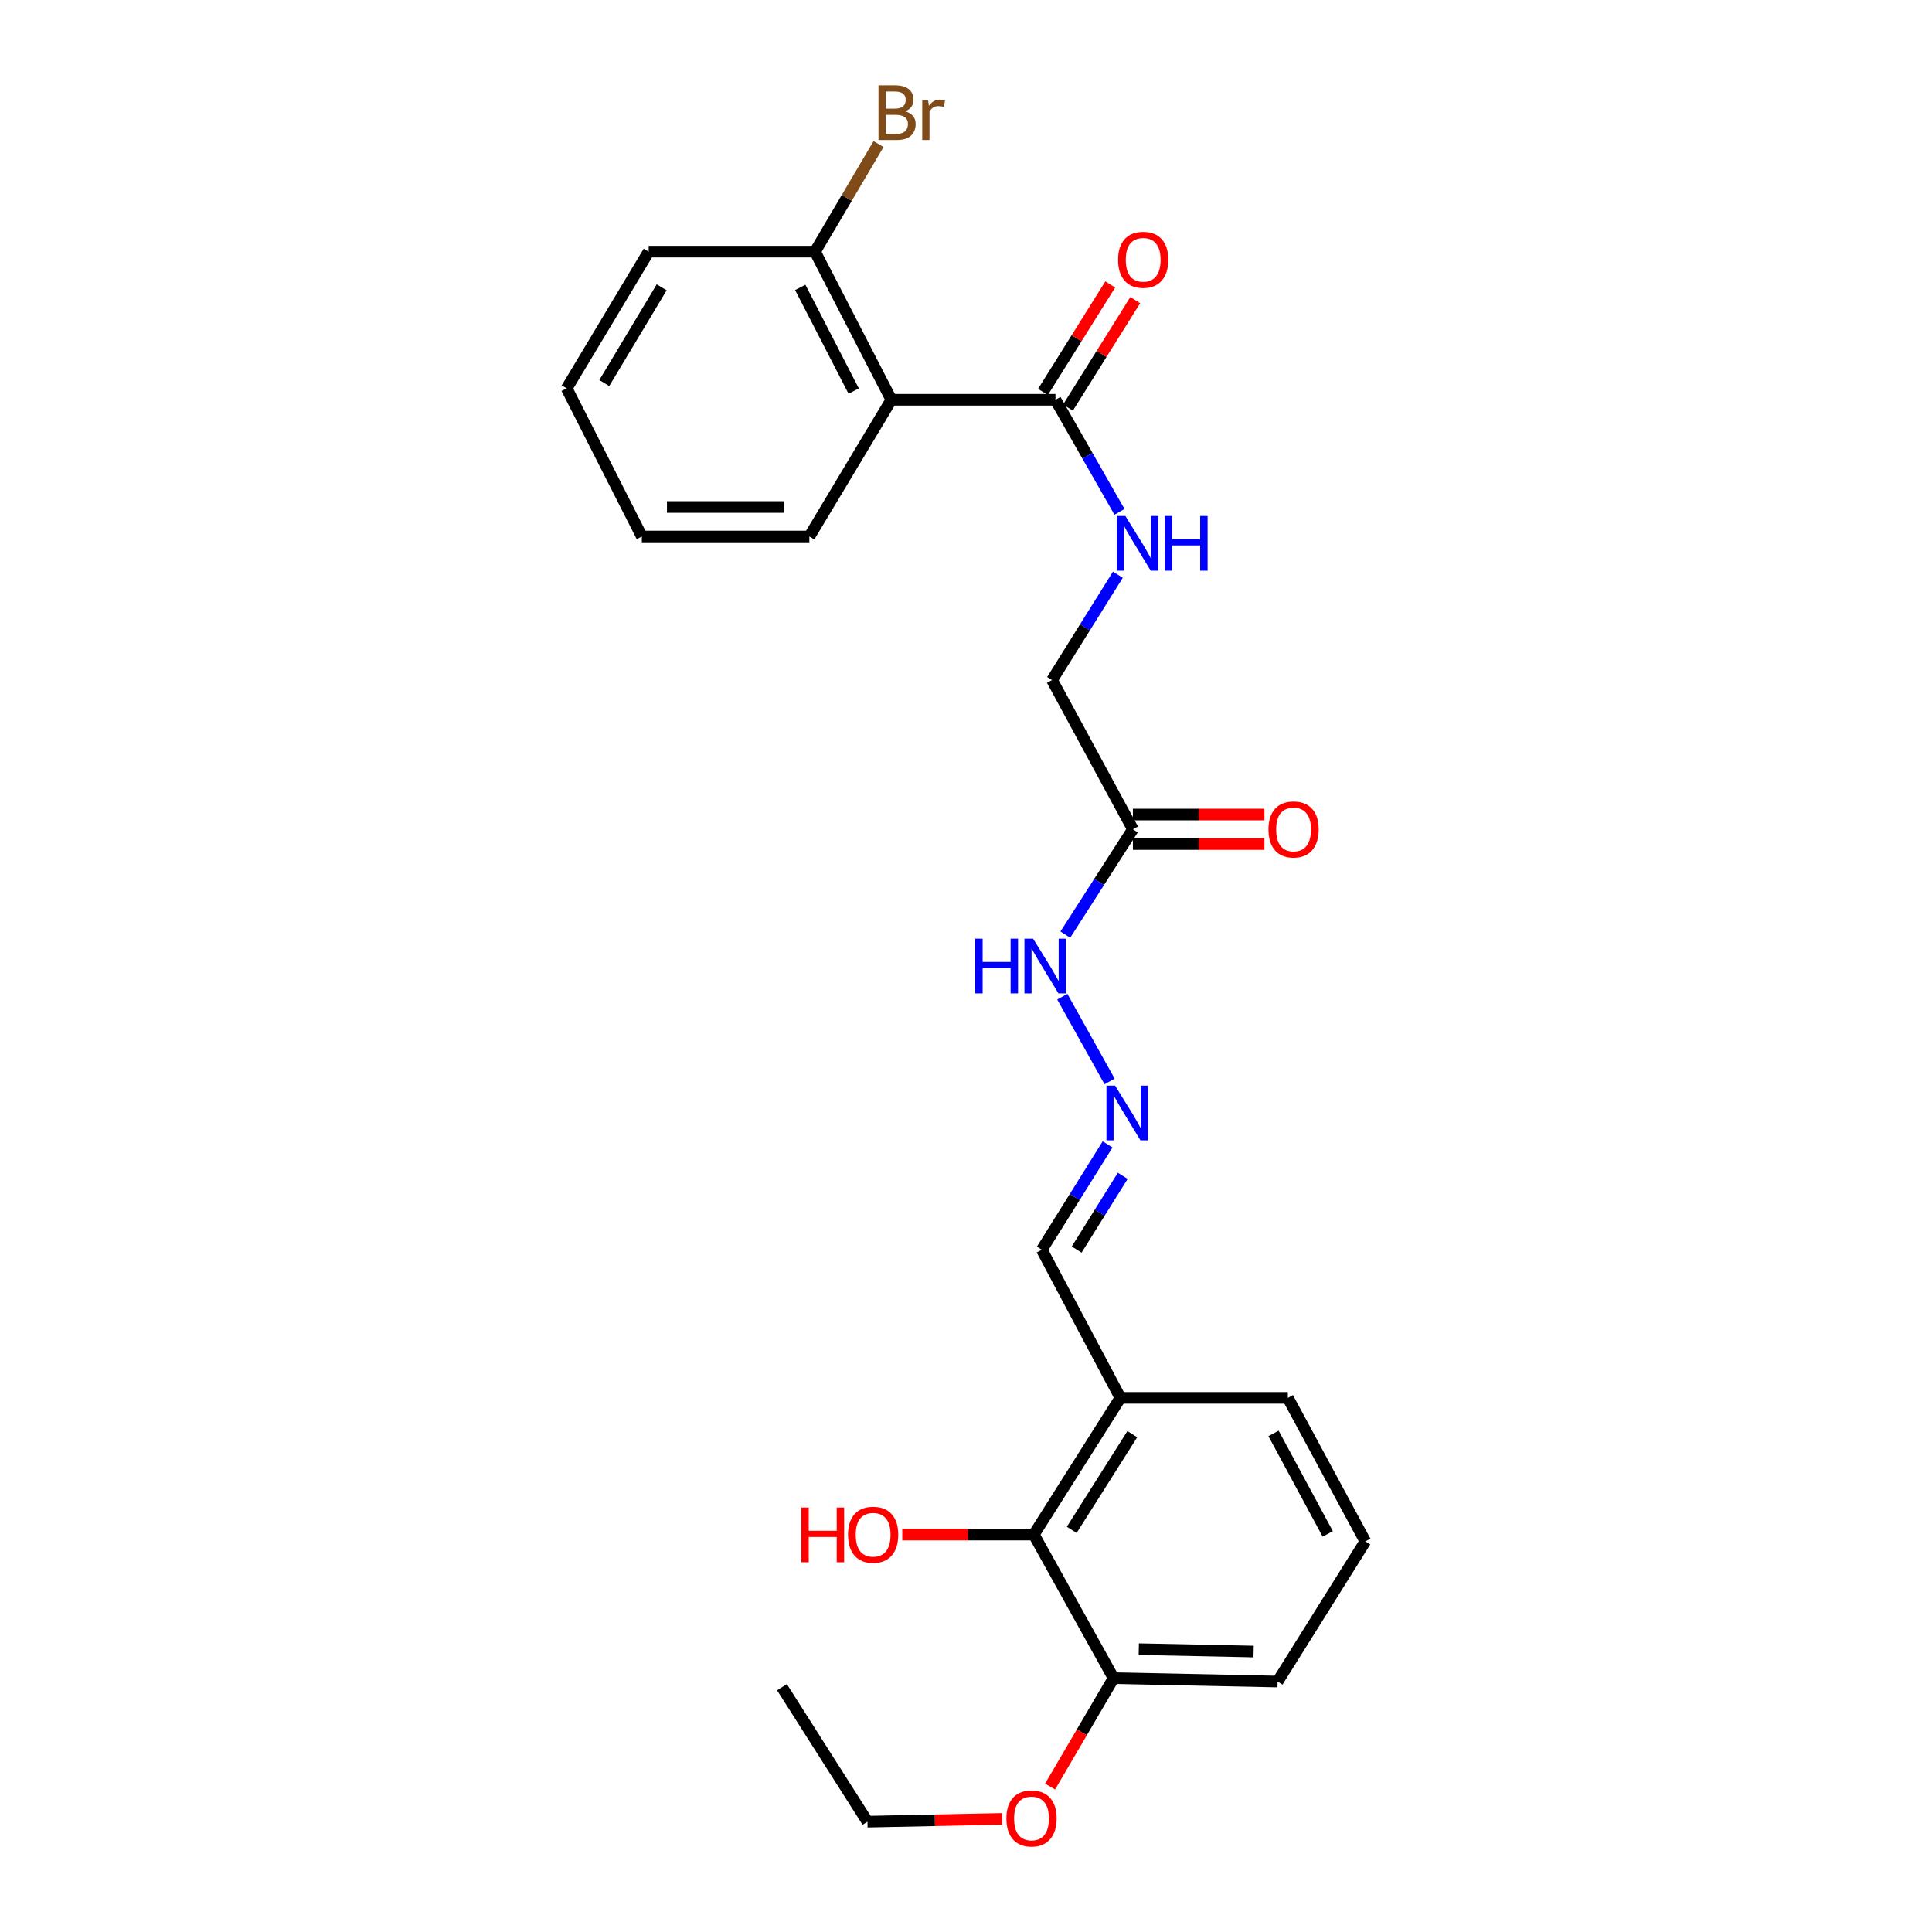 <?xml version='1.0' encoding='iso-8859-1'?>
<svg version='1.1' baseProfile='full'
              xmlns='http://www.w3.org/2000/svg'
                      xmlns:rdkit='http://www.rdkit.org/xml'
                      xmlns:xlink='http://www.w3.org/1999/xlink'
                  xml:space='preserve'
width='1000px' height='1000px' viewBox='0 0 1000 1000'>
<!-- END OF HEADER -->
<rect style='opacity:1.0;fill:#FFFFFF;stroke:none' width='1000' height='1000' x='0' y='0'> </rect>
<path class='bond-0' d='M 461.365,206.928 L 546.304,206.928' style='fill:none;fill-rule:evenodd;stroke:#000000;stroke-width:6px;stroke-linecap:butt;stroke-linejoin:miter;stroke-opacity:1' />
<path class='bond-6' d='M 461.365,206.928 L 421.856,130.26' style='fill:none;fill-rule:evenodd;stroke:#000000;stroke-width:6px;stroke-linecap:butt;stroke-linejoin:miter;stroke-opacity:1' />
<path class='bond-6' d='M 441.864,202.423 L 414.208,148.755' style='fill:none;fill-rule:evenodd;stroke:#000000;stroke-width:6px;stroke-linecap:butt;stroke-linejoin:miter;stroke-opacity:1' />
<path class='bond-15' d='M 461.365,206.928 L 418.921,277.691' style='fill:none;fill-rule:evenodd;stroke:#000000;stroke-width:6px;stroke-linecap:butt;stroke-linejoin:miter;stroke-opacity:1' />
<path class='bond-3' d='M 546.304,206.928 L 562.871,235.928' style='fill:none;fill-rule:evenodd;stroke:#000000;stroke-width:6px;stroke-linecap:butt;stroke-linejoin:miter;stroke-opacity:1' />
<path class='bond-3' d='M 562.871,235.928 L 579.438,264.929' style='fill:none;fill-rule:evenodd;stroke:#0000FF;stroke-width:6px;stroke-linecap:butt;stroke-linejoin:miter;stroke-opacity:1' />
<path class='bond-8' d='M 552.776,210.979 L 570.19,183.16' style='fill:none;fill-rule:evenodd;stroke:#000000;stroke-width:6px;stroke-linecap:butt;stroke-linejoin:miter;stroke-opacity:1' />
<path class='bond-8' d='M 570.19,183.16 L 587.603,155.342' style='fill:none;fill-rule:evenodd;stroke:#FF0000;stroke-width:6px;stroke-linecap:butt;stroke-linejoin:miter;stroke-opacity:1' />
<path class='bond-8' d='M 539.832,202.876 L 557.246,175.058' style='fill:none;fill-rule:evenodd;stroke:#000000;stroke-width:6px;stroke-linecap:butt;stroke-linejoin:miter;stroke-opacity:1' />
<path class='bond-8' d='M 557.246,175.058 L 574.659,147.24' style='fill:none;fill-rule:evenodd;stroke:#FF0000;stroke-width:6px;stroke-linecap:butt;stroke-linejoin:miter;stroke-opacity:1' />
<path class='bond-1' d='M 586.382,429.244 L 544.531,352' style='fill:none;fill-rule:evenodd;stroke:#000000;stroke-width:6px;stroke-linecap:butt;stroke-linejoin:miter;stroke-opacity:1' />
<path class='bond-7' d='M 586.382,429.244 L 568.899,456.499' style='fill:none;fill-rule:evenodd;stroke:#000000;stroke-width:6px;stroke-linecap:butt;stroke-linejoin:miter;stroke-opacity:1' />
<path class='bond-7' d='M 568.899,456.499 L 551.416,483.754' style='fill:none;fill-rule:evenodd;stroke:#0000FF;stroke-width:6px;stroke-linecap:butt;stroke-linejoin:miter;stroke-opacity:1' />
<path class='bond-9' d='M 586.382,436.88 L 620.425,436.88' style='fill:none;fill-rule:evenodd;stroke:#000000;stroke-width:6px;stroke-linecap:butt;stroke-linejoin:miter;stroke-opacity:1' />
<path class='bond-9' d='M 620.425,436.88 L 654.469,436.88' style='fill:none;fill-rule:evenodd;stroke:#FF0000;stroke-width:6px;stroke-linecap:butt;stroke-linejoin:miter;stroke-opacity:1' />
<path class='bond-9' d='M 586.382,421.609 L 620.425,421.609' style='fill:none;fill-rule:evenodd;stroke:#000000;stroke-width:6px;stroke-linecap:butt;stroke-linejoin:miter;stroke-opacity:1' />
<path class='bond-9' d='M 620.425,421.609 L 654.469,421.609' style='fill:none;fill-rule:evenodd;stroke:#FF0000;stroke-width:6px;stroke-linecap:butt;stroke-linejoin:miter;stroke-opacity:1' />
<path class='bond-2' d='M 535.097,794.292 L 579.9,723.529' style='fill:none;fill-rule:evenodd;stroke:#000000;stroke-width:6px;stroke-linecap:butt;stroke-linejoin:miter;stroke-opacity:1' />
<path class='bond-2' d='M 554.72,791.846 L 586.082,742.312' style='fill:none;fill-rule:evenodd;stroke:#000000;stroke-width:6px;stroke-linecap:butt;stroke-linejoin:miter;stroke-opacity:1' />
<path class='bond-10' d='M 535.097,794.292 L 576.379,868.601' style='fill:none;fill-rule:evenodd;stroke:#000000;stroke-width:6px;stroke-linecap:butt;stroke-linejoin:miter;stroke-opacity:1' />
<path class='bond-13' d='M 535.097,794.292 L 501.054,794.292' style='fill:none;fill-rule:evenodd;stroke:#000000;stroke-width:6px;stroke-linecap:butt;stroke-linejoin:miter;stroke-opacity:1' />
<path class='bond-13' d='M 501.054,794.292 L 467.01,794.292' style='fill:none;fill-rule:evenodd;stroke:#FF0000;stroke-width:6px;stroke-linecap:butt;stroke-linejoin:miter;stroke-opacity:1' />
<path class='bond-12' d='M 578.598,297.475 L 561.565,324.737' style='fill:none;fill-rule:evenodd;stroke:#0000FF;stroke-width:6px;stroke-linecap:butt;stroke-linejoin:miter;stroke-opacity:1' />
<path class='bond-12' d='M 561.565,324.737 L 544.531,352' style='fill:none;fill-rule:evenodd;stroke:#000000;stroke-width:6px;stroke-linecap:butt;stroke-linejoin:miter;stroke-opacity:1' />
<path class='bond-4' d='M 574.32,559.752 L 549.841,515.886' style='fill:none;fill-rule:evenodd;stroke:#0000FF;stroke-width:6px;stroke-linecap:butt;stroke-linejoin:miter;stroke-opacity:1' />
<path class='bond-11' d='M 573.288,592.336 L 556.259,619.594' style='fill:none;fill-rule:evenodd;stroke:#0000FF;stroke-width:6px;stroke-linecap:butt;stroke-linejoin:miter;stroke-opacity:1' />
<path class='bond-11' d='M 556.259,619.594 L 539.229,646.853' style='fill:none;fill-rule:evenodd;stroke:#000000;stroke-width:6px;stroke-linecap:butt;stroke-linejoin:miter;stroke-opacity:1' />
<path class='bond-11' d='M 581.13,608.604 L 569.21,627.685' style='fill:none;fill-rule:evenodd;stroke:#0000FF;stroke-width:6px;stroke-linecap:butt;stroke-linejoin:miter;stroke-opacity:1' />
<path class='bond-11' d='M 569.21,627.685 L 557.289,646.766' style='fill:none;fill-rule:evenodd;stroke:#000000;stroke-width:6px;stroke-linecap:butt;stroke-linejoin:miter;stroke-opacity:1' />
<path class='bond-5' d='M 579.9,723.529 L 539.229,646.853' style='fill:none;fill-rule:evenodd;stroke:#000000;stroke-width:6px;stroke-linecap:butt;stroke-linejoin:miter;stroke-opacity:1' />
<path class='bond-17' d='M 579.9,723.529 L 666.596,723.529' style='fill:none;fill-rule:evenodd;stroke:#000000;stroke-width:6px;stroke-linecap:butt;stroke-linejoin:miter;stroke-opacity:1' />
<path class='bond-14' d='M 421.856,130.26 L 438.295,102.413' style='fill:none;fill-rule:evenodd;stroke:#000000;stroke-width:6px;stroke-linecap:butt;stroke-linejoin:miter;stroke-opacity:1' />
<path class='bond-14' d='M 438.295,102.413 L 454.734,74.566' style='fill:none;fill-rule:evenodd;stroke:#7F4C19;stroke-width:6px;stroke-linecap:butt;stroke-linejoin:miter;stroke-opacity:1' />
<path class='bond-20' d='M 421.856,130.26 L 335.754,130.26' style='fill:none;fill-rule:evenodd;stroke:#000000;stroke-width:6px;stroke-linecap:butt;stroke-linejoin:miter;stroke-opacity:1' />
<path class='bond-16' d='M 576.379,868.601 L 559.949,896.659' style='fill:none;fill-rule:evenodd;stroke:#000000;stroke-width:6px;stroke-linecap:butt;stroke-linejoin:miter;stroke-opacity:1' />
<path class='bond-16' d='M 559.949,896.659 L 543.518,924.716' style='fill:none;fill-rule:evenodd;stroke:#FF0000;stroke-width:6px;stroke-linecap:butt;stroke-linejoin:miter;stroke-opacity:1' />
<path class='bond-26' d='M 576.379,868.601 L 661.285,870.366' style='fill:none;fill-rule:evenodd;stroke:#000000;stroke-width:6px;stroke-linecap:butt;stroke-linejoin:miter;stroke-opacity:1' />
<path class='bond-26' d='M 589.432,853.599 L 648.866,854.834' style='fill:none;fill-rule:evenodd;stroke:#000000;stroke-width:6px;stroke-linecap:butt;stroke-linejoin:miter;stroke-opacity:1' />
<path class='bond-22' d='M 418.921,277.691 L 332.217,277.691' style='fill:none;fill-rule:evenodd;stroke:#000000;stroke-width:6px;stroke-linecap:butt;stroke-linejoin:miter;stroke-opacity:1' />
<path class='bond-22' d='M 405.915,262.42 L 345.222,262.42' style='fill:none;fill-rule:evenodd;stroke:#000000;stroke-width:6px;stroke-linecap:butt;stroke-linejoin:miter;stroke-opacity:1' />
<path class='bond-21' d='M 518.778,941.452 L 483.887,942.177' style='fill:none;fill-rule:evenodd;stroke:#FF0000;stroke-width:6px;stroke-linecap:butt;stroke-linejoin:miter;stroke-opacity:1' />
<path class='bond-21' d='M 483.887,942.177 L 448.996,942.902' style='fill:none;fill-rule:evenodd;stroke:#000000;stroke-width:6px;stroke-linecap:butt;stroke-linejoin:miter;stroke-opacity:1' />
<path class='bond-18' d='M 666.596,723.529 L 706.69,797.821' style='fill:none;fill-rule:evenodd;stroke:#000000;stroke-width:6px;stroke-linecap:butt;stroke-linejoin:miter;stroke-opacity:1' />
<path class='bond-18' d='M 659.171,741.925 L 687.237,793.93' style='fill:none;fill-rule:evenodd;stroke:#000000;stroke-width:6px;stroke-linecap:butt;stroke-linejoin:miter;stroke-opacity:1' />
<path class='bond-19' d='M 706.69,797.821 L 661.285,870.366' style='fill:none;fill-rule:evenodd;stroke:#000000;stroke-width:6px;stroke-linecap:butt;stroke-linejoin:miter;stroke-opacity:1' />
<path class='bond-25' d='M 335.754,130.26 L 293.31,201.023' style='fill:none;fill-rule:evenodd;stroke:#000000;stroke-width:6px;stroke-linecap:butt;stroke-linejoin:miter;stroke-opacity:1' />
<path class='bond-25' d='M 342.483,148.729 L 312.773,198.263' style='fill:none;fill-rule:evenodd;stroke:#000000;stroke-width:6px;stroke-linecap:butt;stroke-linejoin:miter;stroke-opacity:1' />
<path class='bond-23' d='M 448.996,942.902 L 404.753,873.301' style='fill:none;fill-rule:evenodd;stroke:#000000;stroke-width:6px;stroke-linecap:butt;stroke-linejoin:miter;stroke-opacity:1' />
<path class='bond-24' d='M 332.217,277.691 L 293.31,201.023' style='fill:none;fill-rule:evenodd;stroke:#000000;stroke-width:6px;stroke-linecap:butt;stroke-linejoin:miter;stroke-opacity:1' />
<path  class='atom-4' d='M 582.489 267.068
L 591.769 282.068
Q 592.689 283.548, 594.169 286.228
Q 595.649 288.908, 595.729 289.068
L 595.729 267.068
L 599.489 267.068
L 599.489 295.388
L 595.609 295.388
L 585.649 278.988
Q 584.489 277.068, 583.249 274.868
Q 582.049 272.668, 581.689 271.988
L 581.689 295.388
L 578.009 295.388
L 578.009 267.068
L 582.489 267.068
' fill='#0000FF'/>
<path  class='atom-4' d='M 602.889 267.068
L 606.729 267.068
L 606.729 279.108
L 621.209 279.108
L 621.209 267.068
L 625.049 267.068
L 625.049 295.388
L 621.209 295.388
L 621.209 282.308
L 606.729 282.308
L 606.729 295.388
L 602.889 295.388
L 602.889 267.068
' fill='#0000FF'/>
<path  class='atom-5' d='M 577.178 561.93
L 586.458 576.93
Q 587.378 578.41, 588.858 581.09
Q 590.338 583.77, 590.418 583.93
L 590.418 561.93
L 594.178 561.93
L 594.178 590.25
L 590.298 590.25
L 580.338 573.85
Q 579.178 571.93, 577.938 569.73
Q 576.738 567.53, 576.378 566.85
L 576.378 590.25
L 572.698 590.25
L 572.698 561.93
L 577.178 561.93
' fill='#0000FF'/>
<path  class='atom-8' d='M 504.765 485.856
L 508.605 485.856
L 508.605 497.896
L 523.085 497.896
L 523.085 485.856
L 526.925 485.856
L 526.925 514.176
L 523.085 514.176
L 523.085 501.096
L 508.605 501.096
L 508.605 514.176
L 504.765 514.176
L 504.765 485.856
' fill='#0000FF'/>
<path  class='atom-8' d='M 534.725 485.856
L 544.005 500.856
Q 544.925 502.336, 546.405 505.016
Q 547.885 507.696, 547.965 507.856
L 547.965 485.856
L 551.725 485.856
L 551.725 514.176
L 547.845 514.176
L 537.885 497.776
Q 536.725 495.856, 535.485 493.656
Q 534.285 491.456, 533.925 490.776
L 533.925 514.176
L 530.245 514.176
L 530.245 485.856
L 534.725 485.856
' fill='#0000FF'/>
<path  class='atom-9' d='M 578.709 134.471
Q 578.709 127.671, 582.069 123.871
Q 585.429 120.071, 591.709 120.071
Q 597.989 120.071, 601.349 123.871
Q 604.709 127.671, 604.709 134.471
Q 604.709 141.351, 601.309 145.271
Q 597.909 149.151, 591.709 149.151
Q 585.469 149.151, 582.069 145.271
Q 578.709 141.391, 578.709 134.471
M 591.709 145.951
Q 596.029 145.951, 598.349 143.071
Q 600.709 140.151, 600.709 134.471
Q 600.709 128.911, 598.349 126.111
Q 596.029 123.271, 591.709 123.271
Q 587.389 123.271, 585.029 126.071
Q 582.709 128.871, 582.709 134.471
Q 582.709 140.191, 585.029 143.071
Q 587.389 145.951, 591.709 145.951
' fill='#FF0000'/>
<path  class='atom-10' d='M 656.548 429.324
Q 656.548 422.524, 659.908 418.724
Q 663.268 414.924, 669.548 414.924
Q 675.828 414.924, 679.188 418.724
Q 682.548 422.524, 682.548 429.324
Q 682.548 436.204, 679.148 440.124
Q 675.748 444.004, 669.548 444.004
Q 663.308 444.004, 659.908 440.124
Q 656.548 436.244, 656.548 429.324
M 669.548 440.804
Q 673.868 440.804, 676.188 437.924
Q 678.548 435.004, 678.548 429.324
Q 678.548 423.764, 676.188 420.964
Q 673.868 418.124, 669.548 418.124
Q 665.228 418.124, 662.868 420.924
Q 660.548 423.724, 660.548 429.324
Q 660.548 435.044, 662.868 437.924
Q 665.228 440.804, 669.548 440.804
' fill='#FF0000'/>
<path  class='atom-14' d='M 414.771 780.292
L 418.611 780.292
L 418.611 792.332
L 433.091 792.332
L 433.091 780.292
L 436.931 780.292
L 436.931 808.612
L 433.091 808.612
L 433.091 795.532
L 418.611 795.532
L 418.611 808.612
L 414.771 808.612
L 414.771 780.292
' fill='#FF0000'/>
<path  class='atom-14' d='M 438.931 794.372
Q 438.931 787.572, 442.291 783.772
Q 445.651 779.972, 451.931 779.972
Q 458.211 779.972, 461.571 783.772
Q 464.931 787.572, 464.931 794.372
Q 464.931 801.252, 461.531 805.172
Q 458.131 809.052, 451.931 809.052
Q 445.691 809.052, 442.291 805.172
Q 438.931 801.292, 438.931 794.372
M 451.931 805.852
Q 456.251 805.852, 458.571 802.972
Q 460.931 800.052, 460.931 794.372
Q 460.931 788.812, 458.571 786.012
Q 456.251 783.172, 451.931 783.172
Q 447.611 783.172, 445.251 785.972
Q 442.931 788.772, 442.931 794.372
Q 442.931 800.092, 445.251 802.972
Q 447.611 805.852, 451.931 805.852
' fill='#FF0000'/>
<path  class='atom-15' d='M 468.466 57.597
Q 471.186 58.358, 472.546 60.038
Q 473.946 61.678, 473.946 64.118
Q 473.946 68.037, 471.426 70.278
Q 468.946 72.478, 464.226 72.478
L 454.706 72.478
L 454.706 44.157
L 463.066 44.157
Q 467.906 44.157, 470.346 46.117
Q 472.786 48.078, 472.786 51.678
Q 472.786 55.958, 468.466 57.597
M 458.506 47.358
L 458.506 56.237
L 463.066 56.237
Q 465.866 56.237, 467.306 55.117
Q 468.786 53.958, 468.786 51.678
Q 468.786 47.358, 463.066 47.358
L 458.506 47.358
M 464.226 69.278
Q 466.986 69.278, 468.466 67.957
Q 469.946 66.638, 469.946 64.118
Q 469.946 61.797, 468.306 60.638
Q 466.706 59.438, 463.626 59.438
L 458.506 59.438
L 458.506 69.278
L 464.226 69.278
' fill='#7F4C19'/>
<path  class='atom-15' d='M 480.386 51.917
L 480.826 54.758
Q 482.986 51.557, 486.506 51.557
Q 487.626 51.557, 489.146 51.958
L 488.546 55.318
Q 486.826 54.917, 485.866 54.917
Q 484.186 54.917, 483.066 55.597
Q 481.986 56.237, 481.106 57.797
L 481.106 72.478
L 477.346 72.478
L 477.346 51.917
L 480.386 51.917
' fill='#7F4C19'/>
<path  class='atom-17' d='M 520.901 941.217
Q 520.901 934.417, 524.261 930.617
Q 527.621 926.817, 533.901 926.817
Q 540.181 926.817, 543.541 930.617
Q 546.901 934.417, 546.901 941.217
Q 546.901 948.097, 543.501 952.017
Q 540.101 955.897, 533.901 955.897
Q 527.661 955.897, 524.261 952.017
Q 520.901 948.137, 520.901 941.217
M 533.901 952.697
Q 538.221 952.697, 540.541 949.817
Q 542.901 946.897, 542.901 941.217
Q 542.901 935.657, 540.541 932.857
Q 538.221 930.017, 533.901 930.017
Q 529.581 930.017, 527.221 932.817
Q 524.901 935.617, 524.901 941.217
Q 524.901 946.937, 527.221 949.817
Q 529.581 952.697, 533.901 952.697
' fill='#FF0000'/>
</svg>
